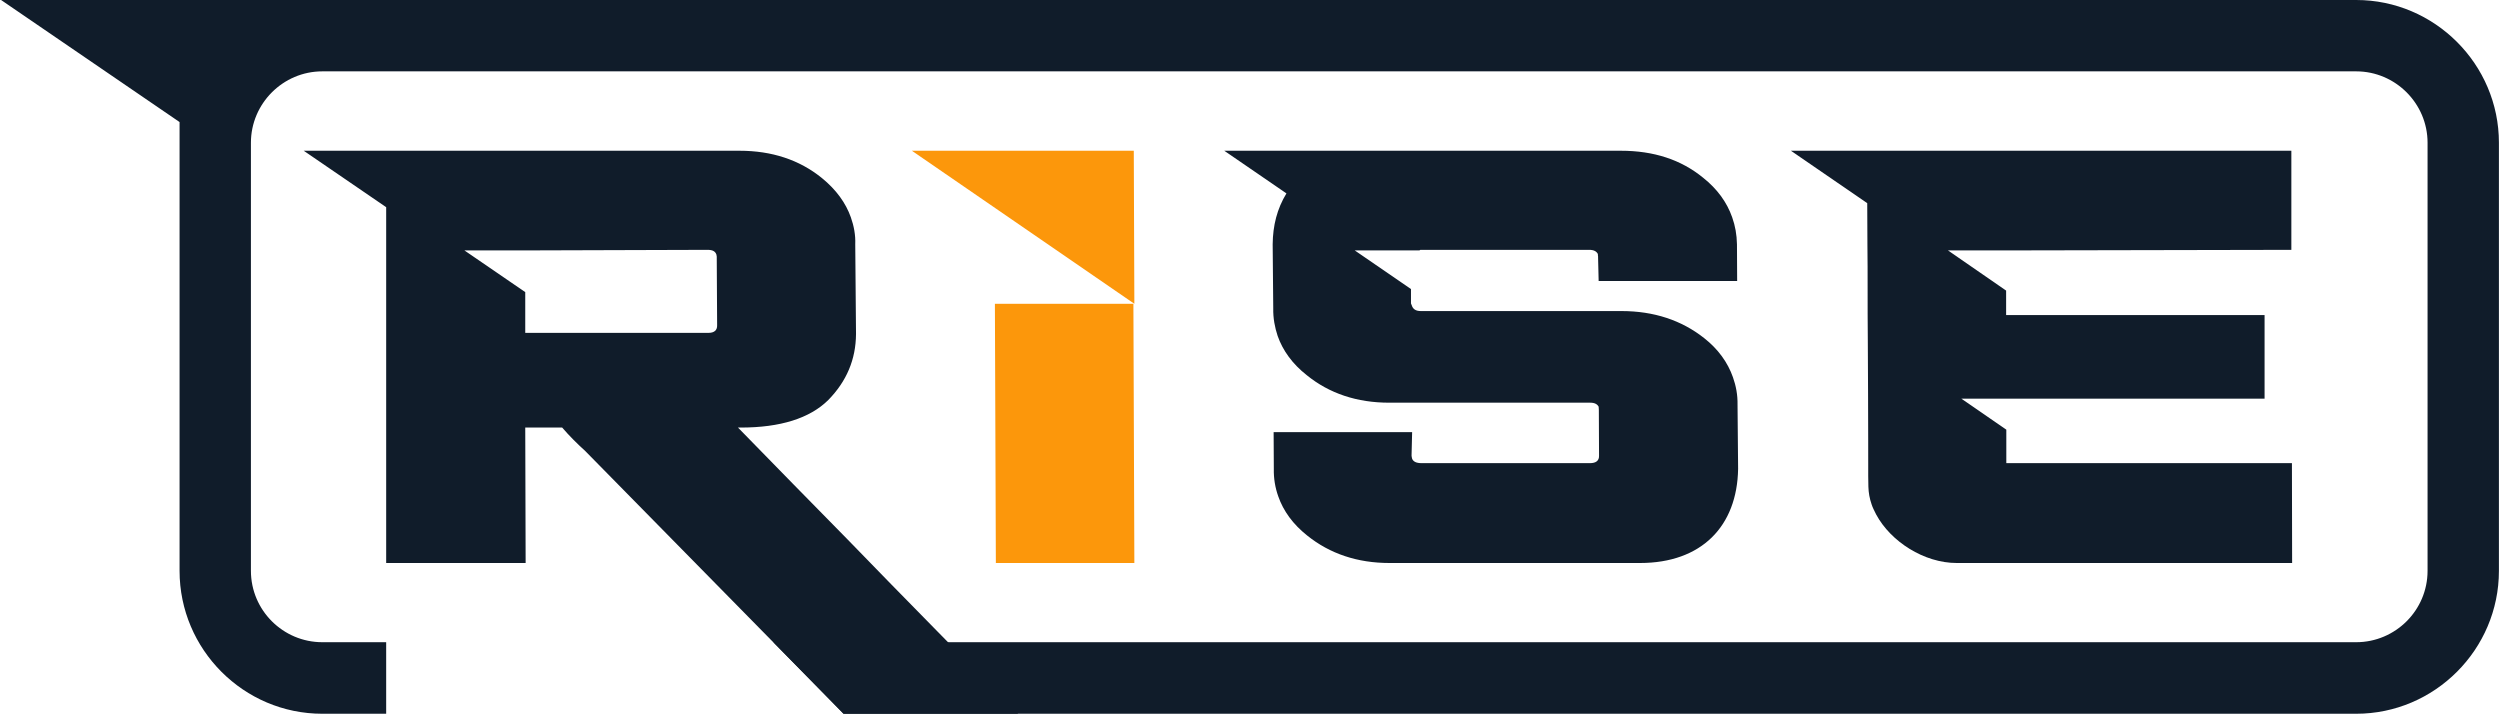 <?xml version="1.0" encoding="UTF-8"?>
<!DOCTYPE svg PUBLIC "-//W3C//DTD SVG 1.0//EN" "http://www.w3.org/TR/2001/REC-SVG-20010904/DTD/svg10.dtd">
<!-- Creator: CorelDRAW -->
<svg xmlns="http://www.w3.org/2000/svg" xml:space="preserve" width="2000px" height="571px" version="1.0" style="shape-rendering:geometricPrecision; text-rendering:geometricPrecision; image-rendering:optimizeQuality; fill-rule:evenodd; clip-rule:evenodd"
viewBox="0 0 130.57 37.31"
 xmlns:xlink="http://www.w3.org/1999/xlink"
 xmlns:xodm="http://www.corel.com/coreldraw/odm/2003">
 <defs>
  <style type="text/css">
   <![CDATA[
    .fil0 {fill:#101C2A}
    .fil2 {fill:#FC970B}
    .fil1 {fill:#101C2A;fill-rule:nonzero}
   ]]>
  </style>
 </defs>
 <g id="Слой_x0020_1">
  <g id="_2613234060944">
   <path class="fil0" d="M123.11 0c4.1,0 7.46,3.36 7.46,7.46l0 22.38c0,4.11 -3.36,7.47 -7.46,7.47l-79.07 0 -3.67 -3.74 82.74 0c2.05,0 3.73,-1.67 3.73,-3.73l0 -22.38c0,-2.05 -1.68,-3.73 -3.73,-3.73l-106.32 0c-2.05,0 -3.73,1.68 -3.73,3.73l0 22.38c0,2.06 1.68,3.73 3.73,3.73l3.34 0 0 3.74 -3.34 0c-4.11,0 -7.46,-3.36 -7.46,-7.47l0 -23.46 -9.33 -6.38c41.01,0 82.09,0 123.11,0z"/>
   <path class="fil1" d="M20.13 29.43l7.29 0 -0.02 -7.08 1.93 0c0.36,0.42 0.77,0.83 1.21,1.23l13.5 13.73 9.13 0c-2.42,-2.48 -6.01,-6.1 -8.94,-9.13 -1.86,-1.89 -3.76,-3.83 -5.71,-5.83l0.14 0c2.07,0 3.61,-0.48 4.58,-1.44 0.96,-0.98 1.44,-2.12 1.45,-3.45l-0.04 -4.69c0.02,-0.48 -0.07,-0.96 -0.23,-1.41 -0.26,-0.74 -0.76,-1.44 -1.51,-2.05 -1.18,-0.96 -2.63,-1.43 -4.31,-1.43l-22.78 0 4.31 2.95 0 18.6zm7.26 -16.34l9.54 -0.03c0.27,0 0.4,0.08 0.46,0.24 0,0.03 0.03,0.11 0.02,0.16l0.02 3.54c0.01,0.27 -0.16,0.4 -0.45,0.4l-9.58 0 0 -2.13 -3.18 -2.18 3.17 0z"/>
   <path class="fil1" d="M68.27 27.99c1.19,0.96 2.64,1.44 4.31,1.44l13.09 0c3.22,0 5.08,-1.92 5.13,-4.92l-0.03 -3.36c0.01,-0.5 -0.08,-0.98 -0.24,-1.43 -0.27,-0.77 -0.77,-1.47 -1.51,-2.05 -1.18,-0.93 -2.62,-1.41 -4.32,-1.41l-10.49 0c-0.27,0 -0.41,-0.11 -0.47,-0.3 -0.01,-0.02 -0.03,-0.08 -0.04,-0.1l0 -0.75 -2.94 -2.02 3.38 0 0.05 -0.03 8.83 0c0.24,0 0.38,0.08 0.45,0.22 -0.01,0.05 0.02,0.13 0.01,0.18l0.03 1.23 7.24 0 -0.01 -1.92c-0.01,-0.5 -0.09,-0.96 -0.25,-1.41 -0.28,-0.8 -0.79,-1.49 -1.52,-2.07 -1.15,-0.94 -2.57,-1.41 -4.3,-1.41l-20.73 0 3.25 2.23c-0.49,0.8 -0.71,1.68 -0.72,2.66l0.03 3.35c-0.01,0.51 0.08,0.99 0.23,1.44 0.27,0.77 0.78,1.47 1.52,2.05 1.18,0.96 2.63,1.44 4.31,1.44l10.51 0c0.24,0 0.37,0.08 0.44,0.21 0,0.05 0.01,0.11 0.01,0.16l0.01 2.4c0.01,0.26 -0.16,0.39 -0.47,0.39l-8.81 0c-0.27,0 -0.43,-0.08 -0.49,-0.23 -0.01,-0.06 -0.03,-0.11 -0.03,-0.16l0.03 -1.23 -7.24 0 0.01 1.92c-0.01,0.5 0.07,0.98 0.23,1.43 0.27,0.78 0.78,1.47 1.51,2.05z"/>
   <path class="fil0" d="M98.02 26.9c0.76,1.41 2.5,2.53 4.21,2.53l17.53 0 -0.01 -5.22 -14.93 0 0 -1.75 -2.35 -1.62 15.85 0 0 -4.37 -13.51 0 0 -1.28 -3.04 -2.1 3.03 0 14.92 -0.03 0 -5.18 -26.16 0 3.99 2.74c0.01,0.71 0,1.46 0.01,2.23 0.02,1.36 0,3.14 0.02,4.95 0.01,1.92 0.02,3.78 0.02,5.24 0.01,0.86 -0.01,1.65 0.01,2.4 0.01,0.32 0.06,0.61 0.17,0.93 0.05,0.16 0.15,0.35 0.24,0.53z"/>
   <polygon class="fil2" points="47.61,7.88 59.24,15.88 59.21,7.88 "/>
   <polygon class="fil2" points="51.95,15.88 59.19,15.88 59.24,29.43 52,29.43 "/>
  </g>
 </g>
</svg>

